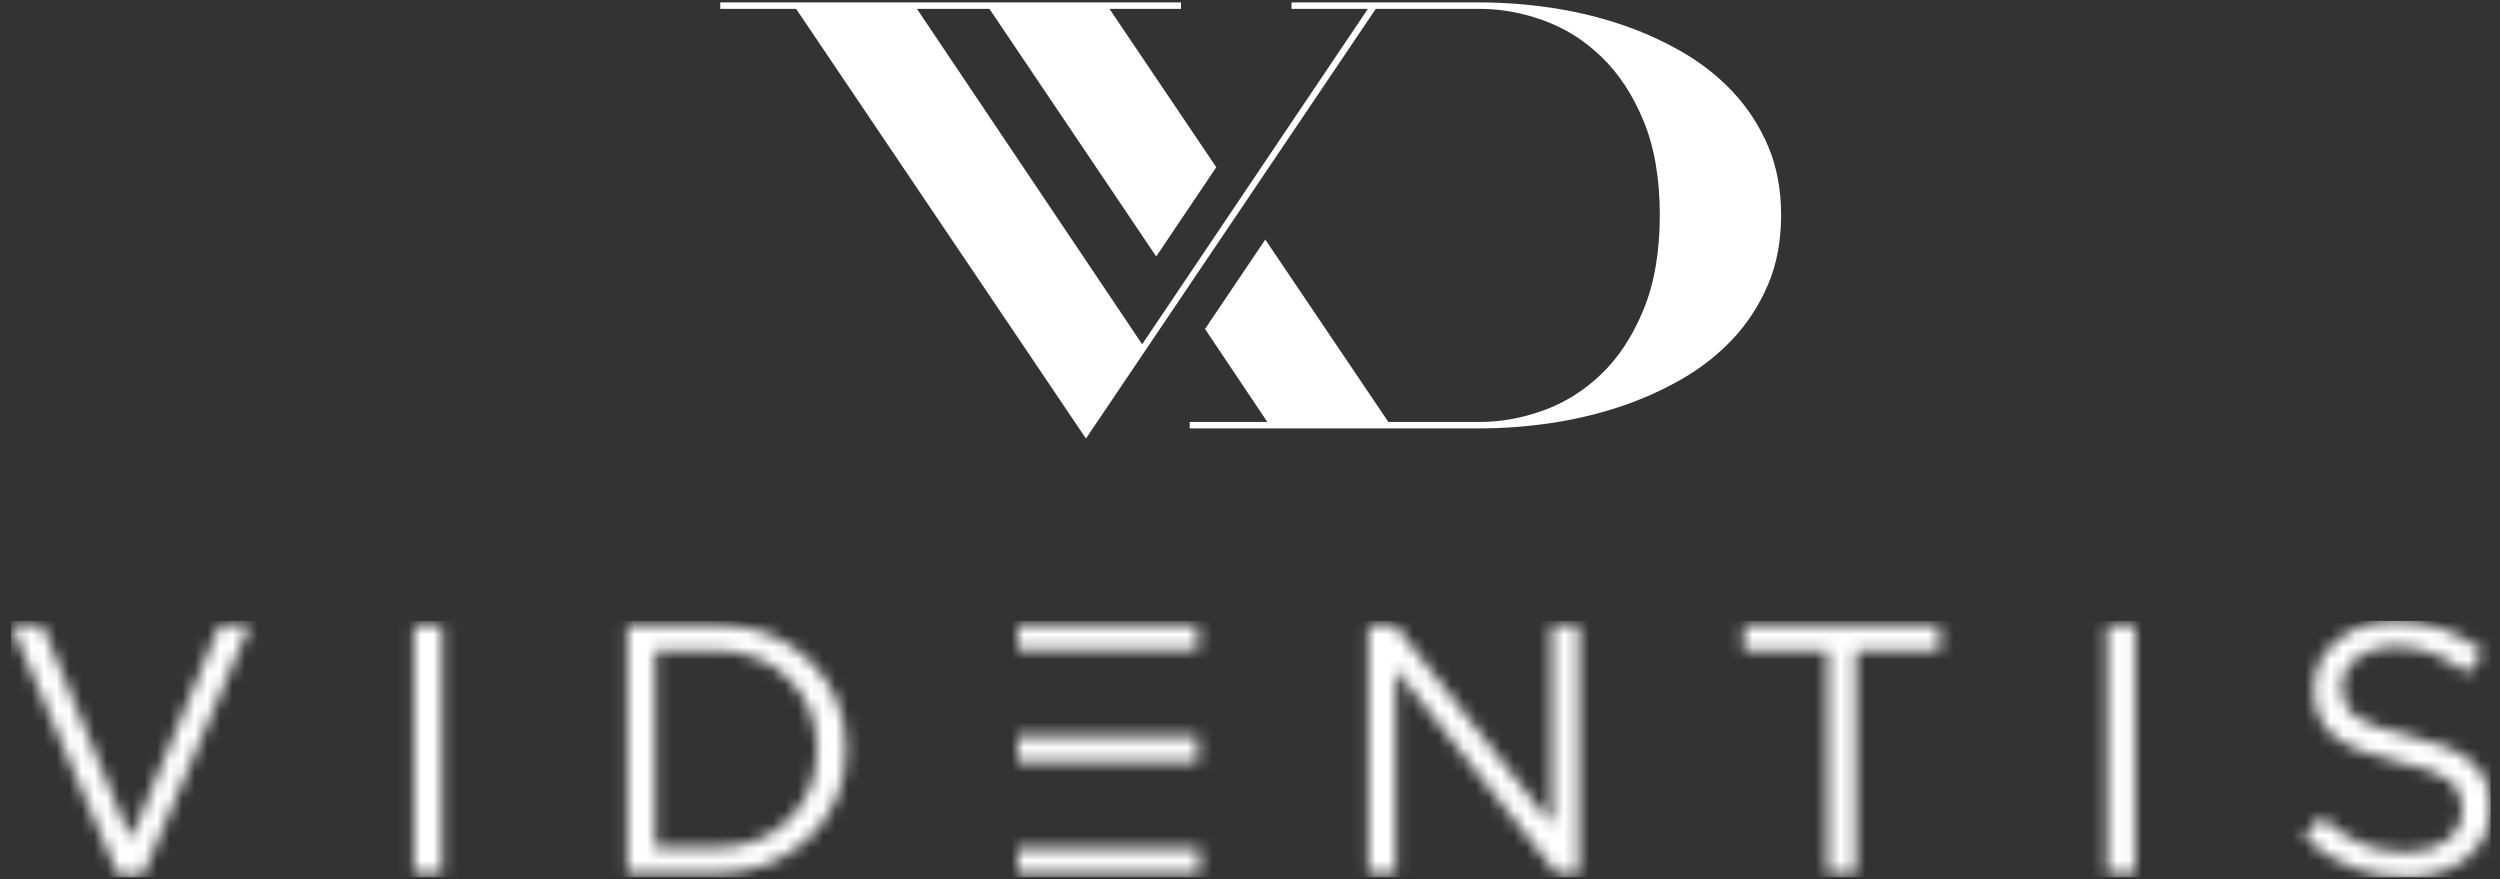 <svg width="199" height="70" viewBox="0 0 199 70" fill="none" xmlns="http://www.w3.org/2000/svg">
<rect x="0" y="0" width="199" height="70" fill="#333333" stroke="none"/>
<path d="M109.512 0.706C101.818 12.107 94.136 23.507 86.442 34.907L63.372 0.706H57.332V0.193C66.603 0.193 75.875 0.193 85.147 0.193C88.096 0.193 91.058 0.193 94.008 0.193V0.706H88.314L96.816 13.312L92.033 20.416C87.635 13.864 83.172 7.272 78.76 0.706H72.99L90.917 27.405L108.883 0.706H102.805V0.193H117.77C119.566 0.193 121.399 0.322 123.285 0.591C125.17 0.86 127.003 1.283 128.773 1.86C130.556 2.438 132.223 3.181 133.8 4.079C135.377 4.977 136.75 6.054 137.929 7.311C139.109 8.567 140.045 10.004 140.738 11.632C141.43 13.248 141.776 15.082 141.776 17.134C141.776 19.185 141.43 21.019 140.738 22.648C140.045 24.276 139.109 25.726 137.929 26.982C136.75 28.239 135.377 29.316 133.8 30.214C132.223 31.111 130.556 31.855 128.773 32.432C126.991 33.009 125.17 33.433 123.285 33.702C121.399 33.971 119.553 34.099 117.77 34.099H94.7V33.587H100.881L95.919 26.187L100.715 19.07L101.125 19.673L110.512 33.587H117.822C119.489 33.587 121.169 33.279 122.874 32.663C124.567 32.048 126.106 31.086 127.478 29.765C128.85 28.444 129.966 26.739 130.825 24.648C131.684 22.558 132.12 20.045 132.12 17.121C132.12 14.197 131.684 11.696 130.825 9.619C129.966 7.541 128.85 5.849 127.478 4.528C126.106 3.207 124.58 2.245 122.874 1.63C121.181 1.014 119.489 0.706 117.822 0.706H109.512Z" fill="white"/>
<mask id="mask0_187_106" style="mask-type:luminance" maskUnits="userSpaceOnUse" x="0" y="49" width="199" height="21">
<path d="M9.397 69.686L0.869 49.706H3.357L10.41 66.787L17.489 49.706H19.9L11.372 69.686H9.384H9.397ZM81.005 58.606H95.342V60.645H81.005V58.606ZM32.942 69.545V49.706H35.186V69.545H32.942ZM49.92 69.545V49.706H56.807C59.91 49.706 62.436 50.642 64.398 52.527C66.36 54.413 67.348 56.772 67.348 59.632C67.348 62.492 66.36 64.825 64.385 66.71C62.411 68.596 59.884 69.545 56.807 69.545H49.92ZM52.164 67.48H56.807C59.282 67.48 61.269 66.736 62.77 65.261C64.27 63.774 65.027 61.902 65.027 59.632C65.027 57.362 64.27 55.515 62.757 54.015C61.244 52.527 59.256 51.771 56.807 51.771H52.164V67.467V67.48ZM81.005 69.545V67.506H95.483V69.545H81.005ZM81.005 51.745V49.706H95.342V51.745H81.005ZM108.922 69.545V49.706H111.026L123.516 65.608V49.706H125.696V69.545H123.913L111.102 53.284V69.545H108.922ZM145.47 69.545V51.784H138.815V49.719H154.396V51.784H147.74V69.545H145.47ZM167.719 69.545V49.706H169.964V69.545H167.719ZM191.495 69.827C188.455 69.827 185.75 68.775 183.39 66.659L184.775 65.018C185.827 65.98 186.891 66.685 187.968 67.147C189.033 67.595 190.238 67.826 191.584 67.826C192.931 67.826 193.97 67.506 194.79 66.877C195.598 66.249 196.009 65.415 196.009 64.402C196.009 63.44 195.65 62.671 194.931 62.107C194.213 61.542 192.854 61.055 190.854 60.632C188.494 60.119 186.788 59.427 185.75 58.567C184.711 57.695 184.185 56.464 184.185 54.861C184.185 53.258 184.801 52.002 186.032 50.976C187.263 49.95 188.815 49.45 190.712 49.45C193.341 49.45 195.662 50.258 197.689 51.886L196.381 53.617C194.624 52.181 192.713 51.463 190.661 51.463C189.392 51.463 188.379 51.771 187.596 52.386C186.814 53.002 186.429 53.784 186.429 54.72C186.429 55.656 186.801 56.477 187.545 57.041C188.289 57.606 189.712 58.119 191.815 58.567C194.059 59.055 195.701 59.747 196.727 60.619C197.753 61.504 198.266 62.697 198.266 64.236C198.266 65.915 197.637 67.275 196.368 68.301C195.098 69.327 193.482 69.84 191.495 69.84V69.827Z" fill="white"/>
</mask>
<g mask="url(#mask0_187_106)">
<path d="M198.266 49.423H0.869V69.826H198.266V49.423Z" fill="white"/>
</g>
</svg>

